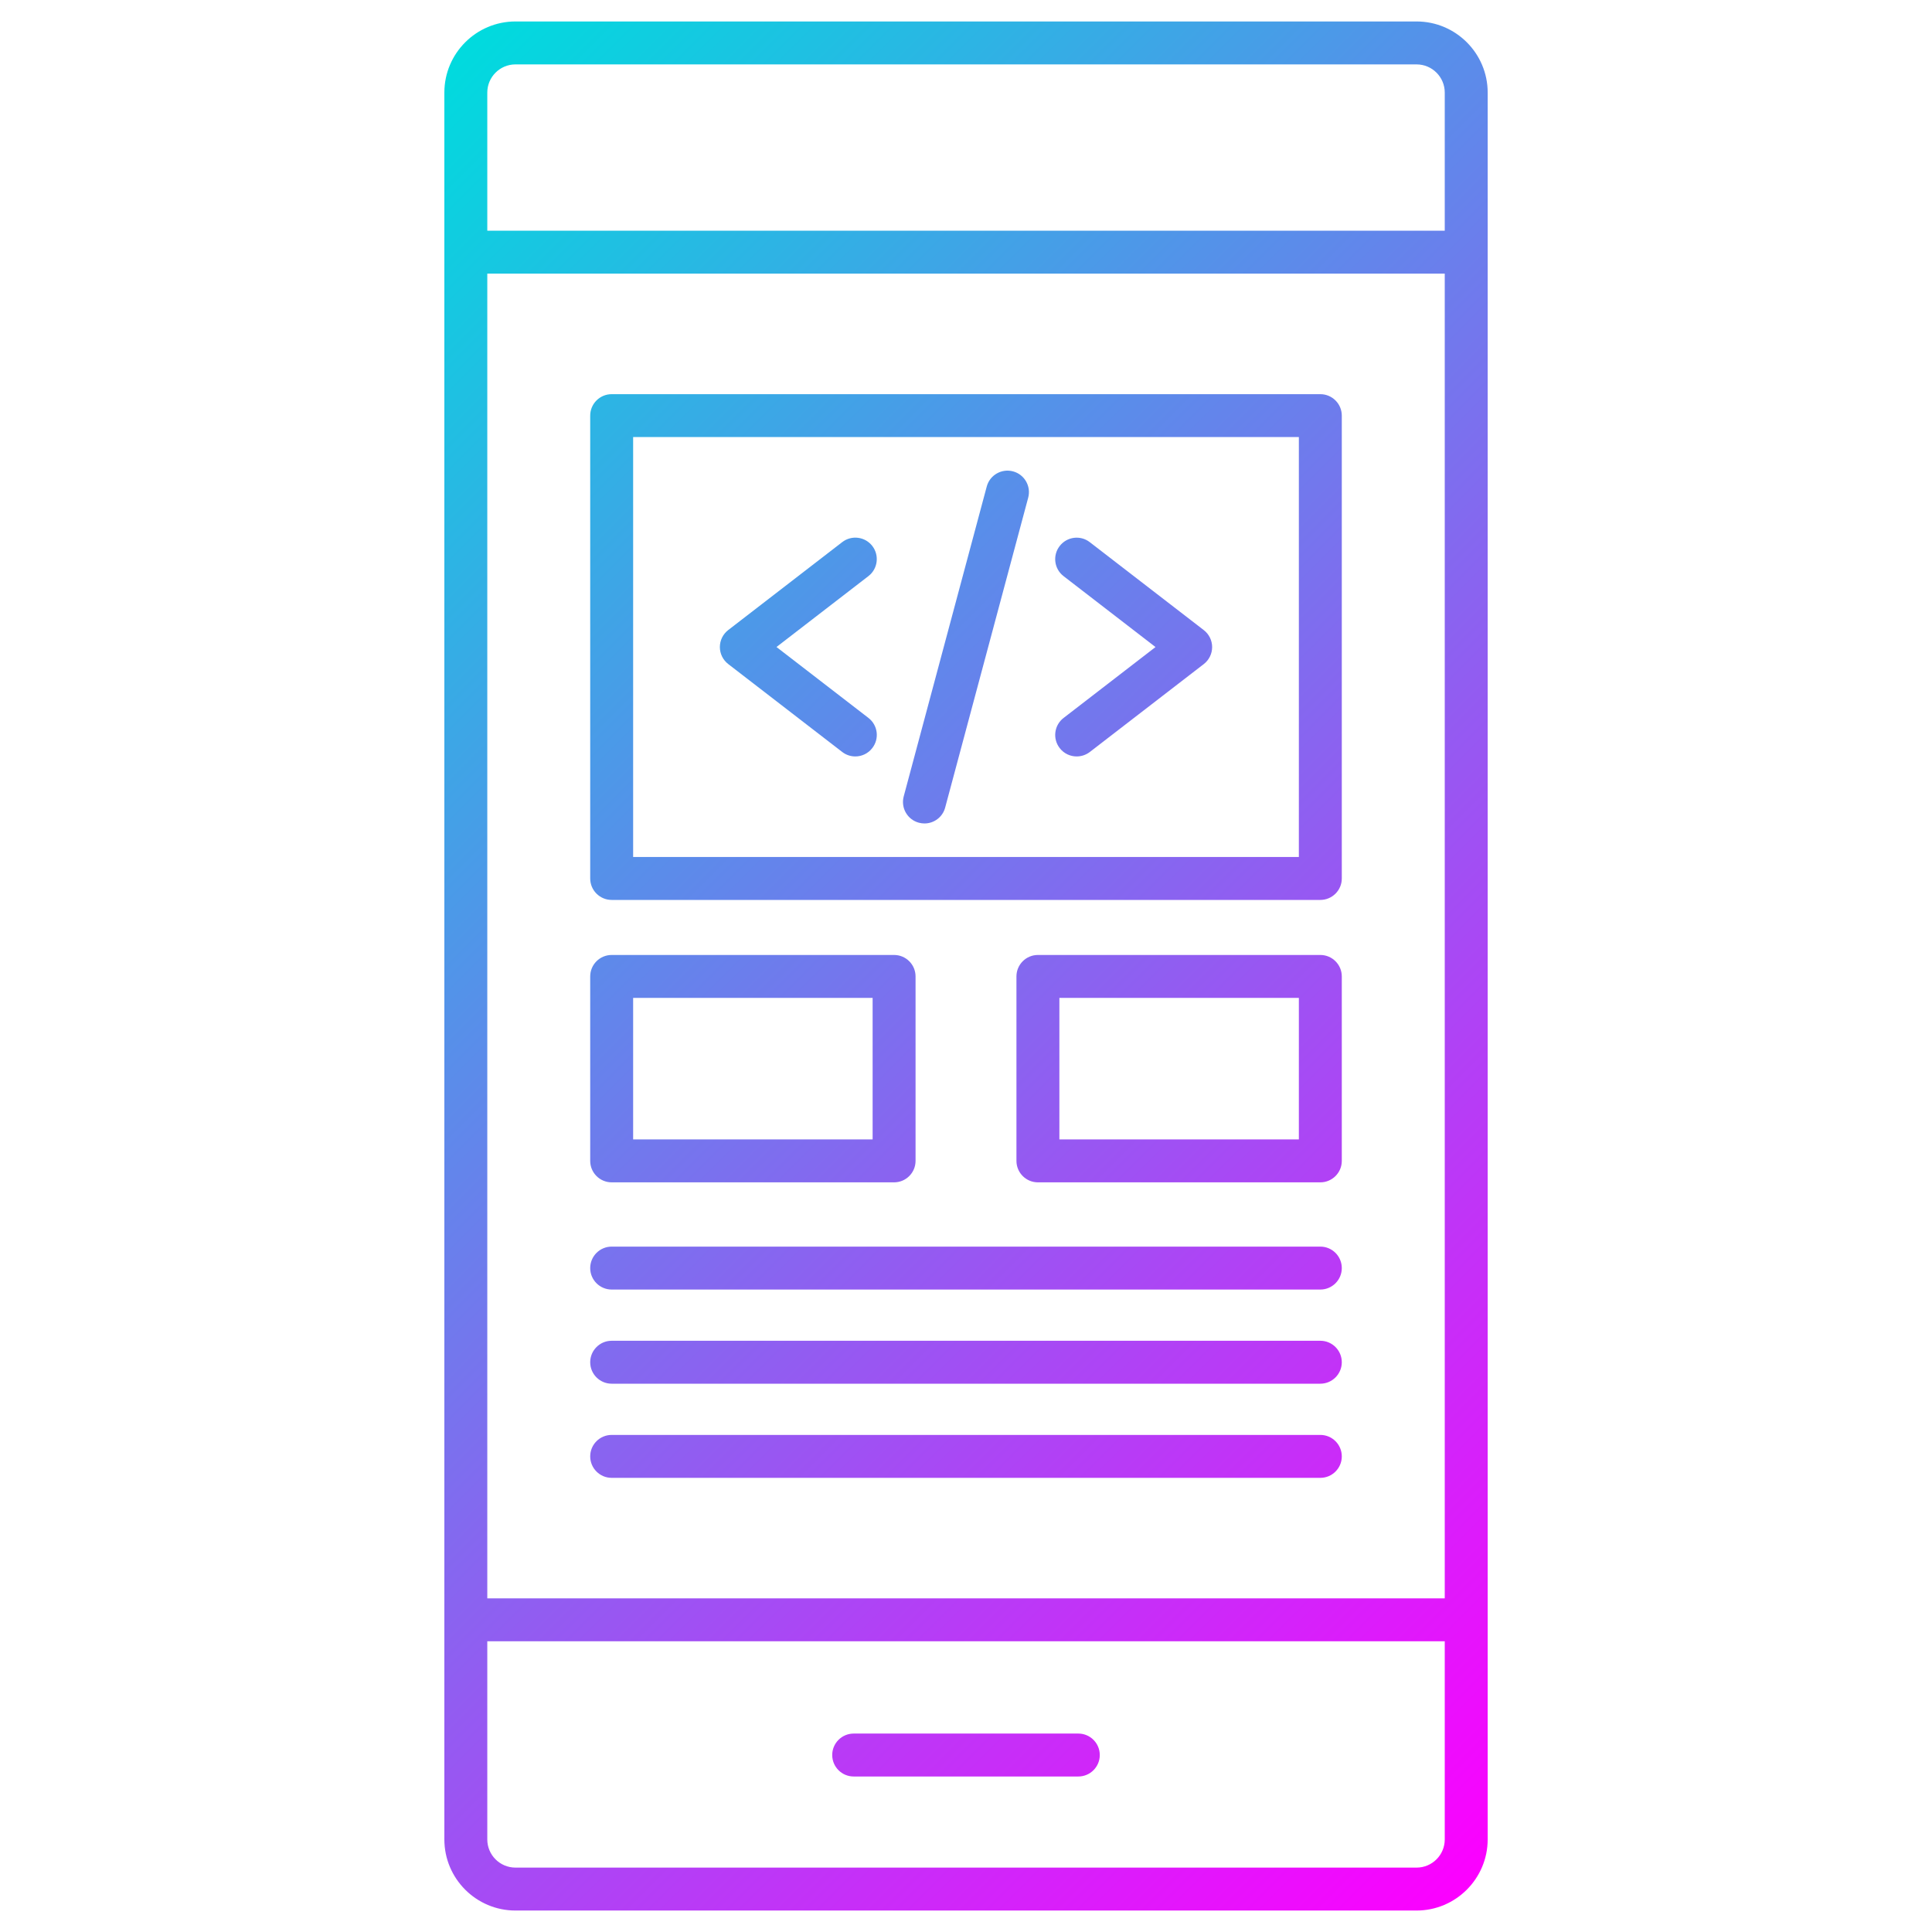 <svg id="Layer_1" enable-background="new 0 0 450 450" height="512" viewBox="0 0 450 450" width="512" xmlns="http://www.w3.org/2000/svg" xmlns:xlink="http://www.w3.org/1999/xlink"><linearGradient id="SVGID_1_" gradientTransform="matrix(1 0 0 -1 0 450)" gradientUnits="userSpaceOnUse" x1="59.109" x2="390.897" y1="390.896" y2="59.108"><stop offset="0" stop-color="#00dbde"/><stop offset="1" stop-color="#fc00ff"/></linearGradient><path d="m329.94 445h-209.88c-9.13 0-16.56-7.43-16.56-16.56v-406.88c0-9.13 7.43-16.56 16.56-16.56h209.89c9.13 0 16.56 7.43 16.56 16.56v406.88c-.01 9.13-7.44 16.56-16.57 16.56zm-209.88-430c-3.62 0-6.56 2.94-6.56 6.56v406.88c0 3.62 2.94 6.56 6.56 6.56h209.89c3.62 0 6.56-2.94 6.56-6.56v-406.88c0-3.62-2.94-6.56-6.56-6.56zm221.44 48.73h-233c-2.76 0-5-2.24-5-5s2.24-5 5-5h233c2.76 0 5 2.24 5 5s-2.24 5-5 5zm0 318.56h-233c-2.76 0-5-2.24-5-5s2.24-5 5-5h233c2.76 0 5 2.24 5 5s-2.24 5-5 5zm-90.34 31.49h-52.32c-2.76 0-5-2.24-5-5s2.24-5 5-5h52.32c2.76 0 5 2.24 5 5s-2.24 5-5 5zm56.37-204.17h-165.06c-2.76 0-5-2.24-5-5v-107.8c0-2.76 2.24-5 5-5h165.06c2.76 0 5 2.24 5 5v107.81c0 2.75-2.24 4.99-5 4.99zm-160.06-10h155.06v-97.81h-155.06zm60.78 75.78h-65.78c-2.76 0-5-2.24-5-5v-42.96c0-2.76 2.24-5 5-5h65.78c2.76 0 5 2.24 5 5v42.96c0 2.76-2.24 5-5 5zm-60.78-10h55.78v-32.96h-55.78zm160.06 10h-65.78c-2.76 0-5-2.24-5-5v-42.96c0-2.76 2.24-5 5-5h65.78c2.76 0 5 2.24 5 5v42.96c0 2.76-2.24 5-5 5zm-60.78-10h55.78v-32.96h-55.78zm60.78 34.97h-165.06c-2.76 0-5-2.24-5-5s2.24-5 5-5h165.06c2.76 0 5 2.24 5 5s-2.24 5-5 5zm0 21.93h-165.06c-2.76 0-5-2.24-5-5s2.24-5 5-5h165.06c2.76 0 5 2.24 5 5s-2.24 5-5 5zm0 21.93h-165.06c-2.76 0-5-2.24-5-5s2.24-5 5-5h165.06c2.76 0 5 2.24 5 5s-2.24 5-5 5zm-108.31-168.03c-1.07 0-2.14-.34-3.05-1.04l-26.55-20.48c-1.23-.95-1.95-2.41-1.95-3.96s.72-3.01 1.95-3.96l26.55-20.48c2.19-1.69 5.33-1.28 7.01.9s1.28 5.33-.9 7.01l-21.42 16.52 21.42 16.52c2.19 1.69 2.59 4.83.9 7.01-.98 1.29-2.47 1.96-3.96 1.96zm51.56 0c-1.5 0-2.98-.67-3.96-1.95-1.69-2.19-1.28-5.33.9-7.01l21.42-16.52-21.42-16.52c-2.19-1.69-2.59-4.83-.9-7.01 1.69-2.19 4.83-2.59 7.01-.9l26.55 20.48c1.23.95 1.95 2.41 1.95 3.96s-.72 3.01-1.95 3.96l-26.55 20.48c-.91.69-1.98 1.03-3.05 1.03zm-35.45 15.61c-.43 0-.86-.06-1.3-.17-2.67-.71-4.25-3.46-3.54-6.12l19.34-72.18c.71-2.67 3.46-4.25 6.12-3.54 2.67.71 4.25 3.46 3.54 6.12l-19.34 72.18c-.59 2.24-2.61 3.71-4.82 3.71z" fill="url(#SVGID_1_)"/></svg>